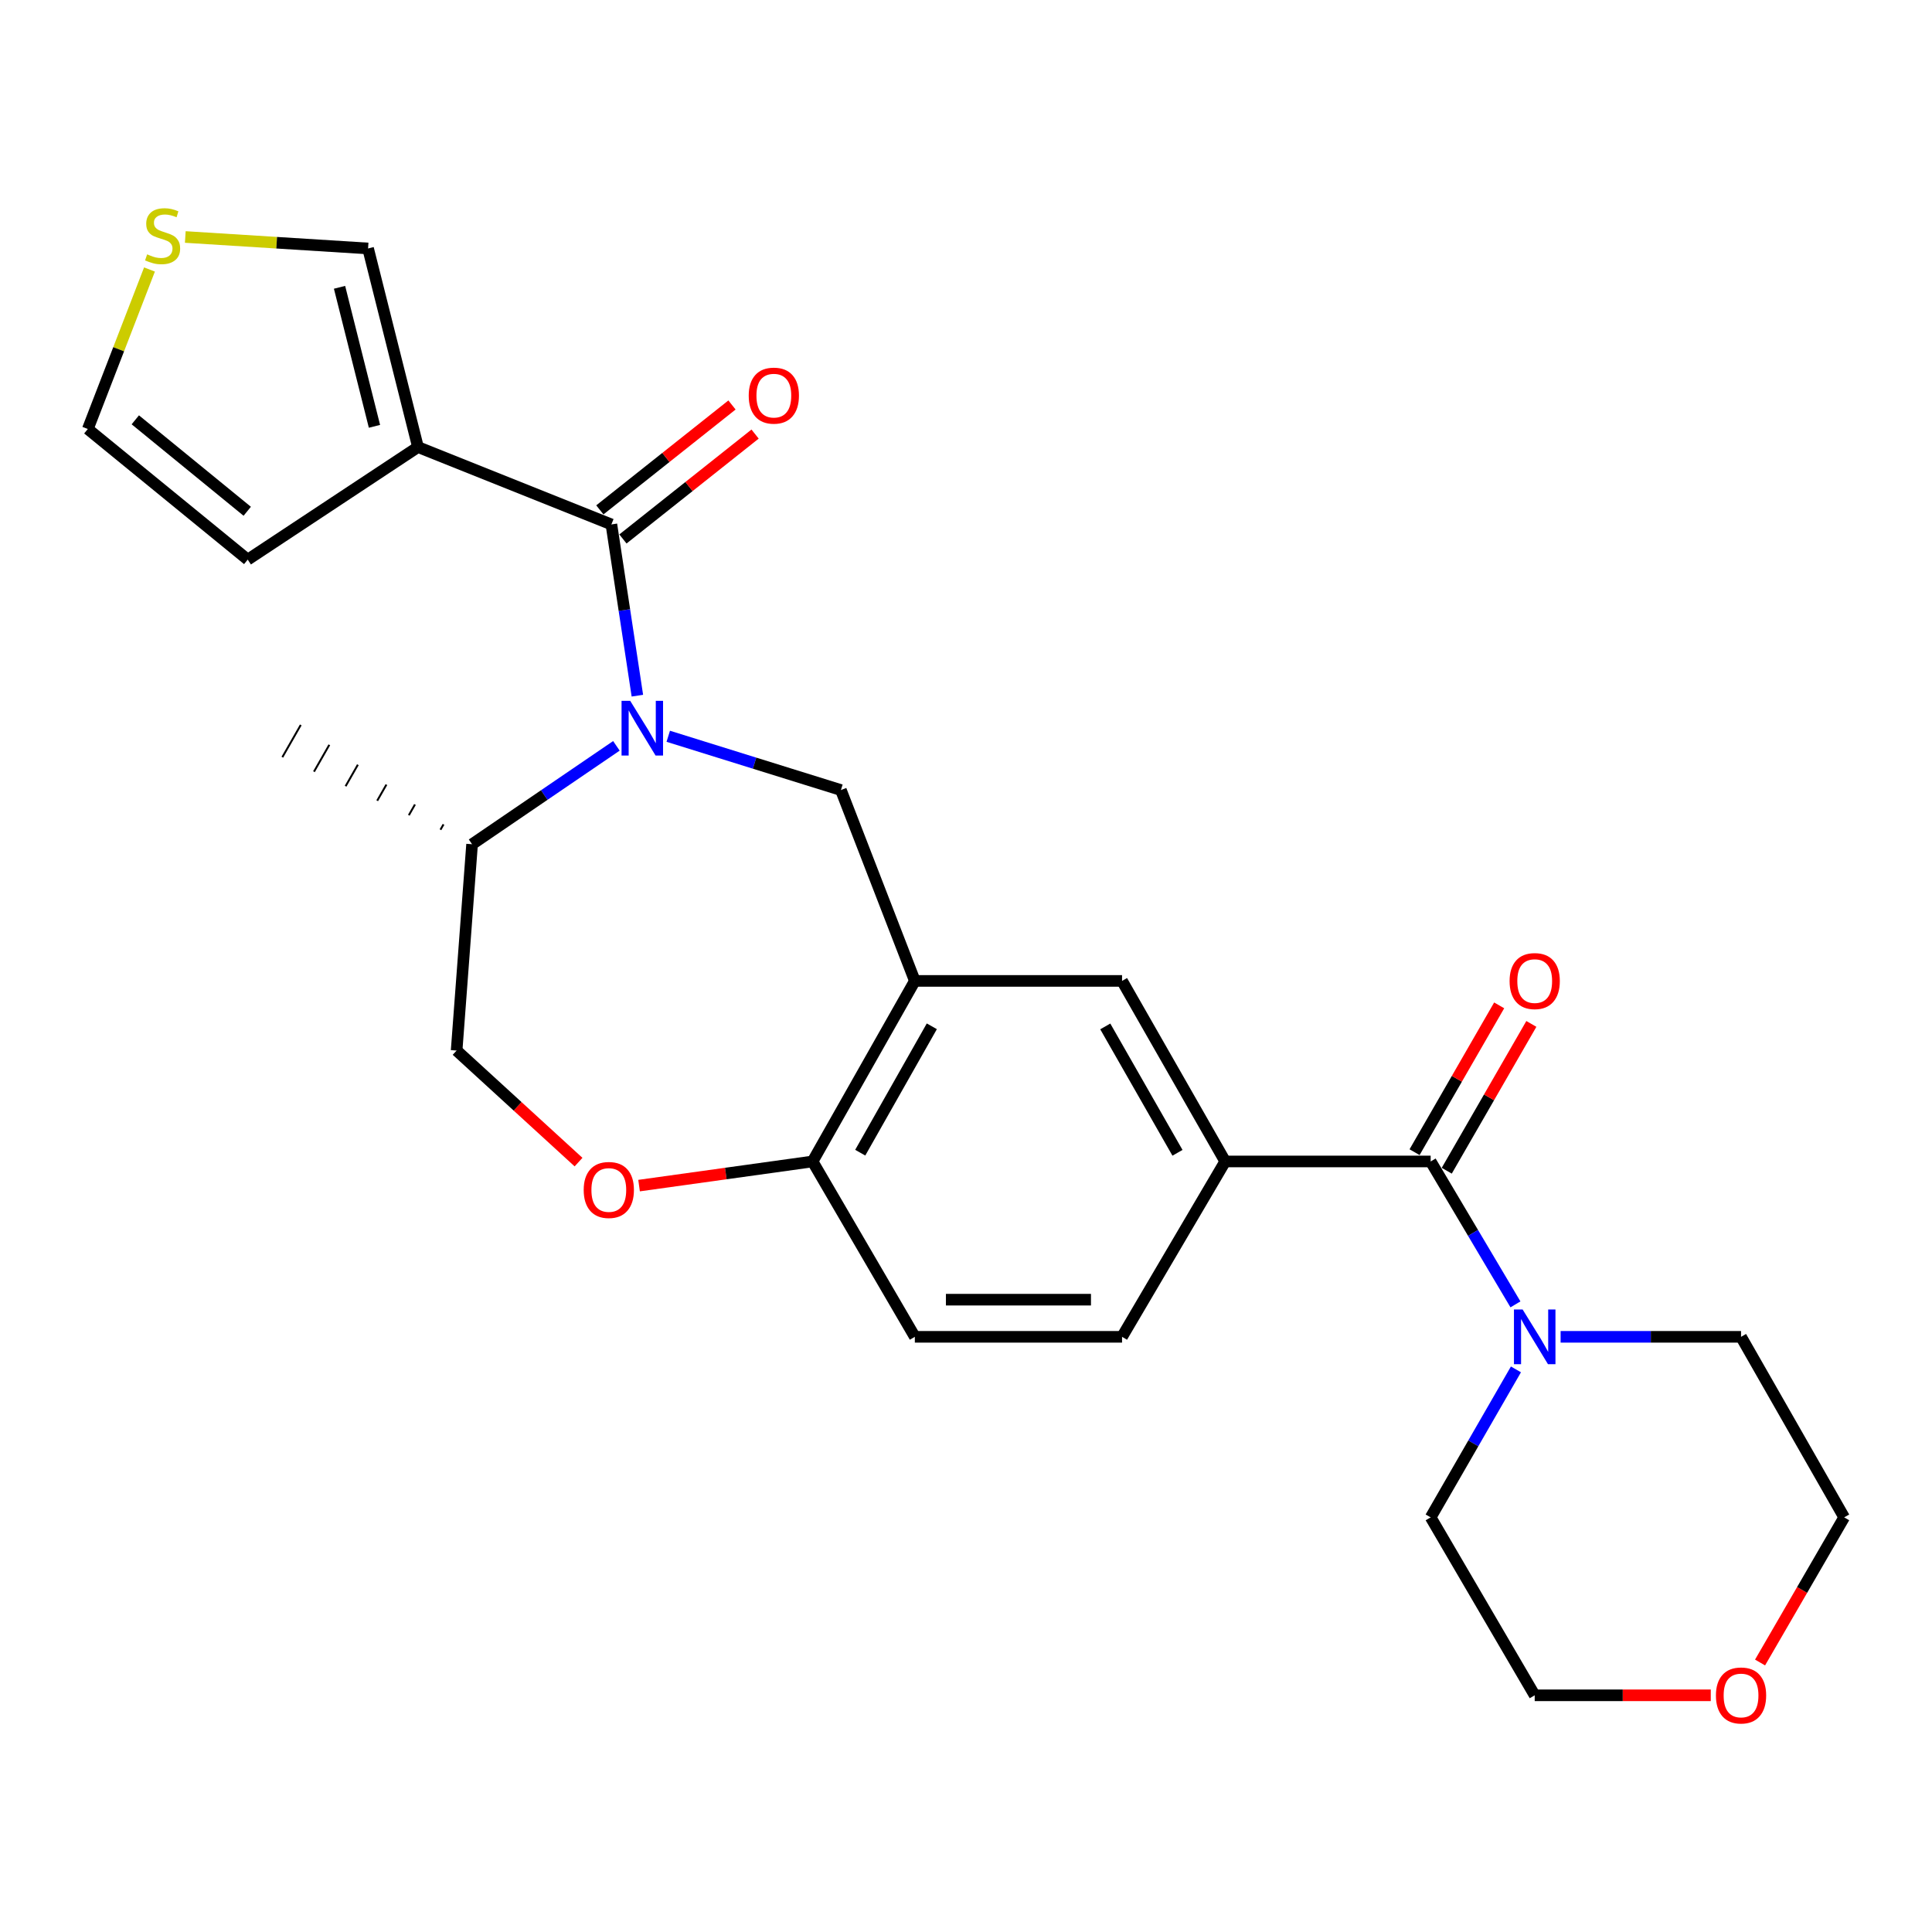 <?xml version='1.0' encoding='iso-8859-1'?>
<svg version='1.1' baseProfile='full'
              xmlns='http://www.w3.org/2000/svg'
                      xmlns:rdkit='http://www.rdkit.org/xml'
                      xmlns:xlink='http://www.w3.org/1999/xlink'
                  xml:space='preserve'
width='1000px' height='1000px' viewBox='0 0 1000 1000'>
<!-- END OF HEADER -->
<rect style='opacity:1.0;fill:#FFFFFF;stroke:none' width='1000' height='1000' x='0' y='0'> </rect>
<path class='bond-0' d='M 329.903,360.082 L 323.179,315.762' style='fill:none;fill-rule:evenodd;stroke:#0000FF;stroke-width:6px;stroke-linecap:butt;stroke-linejoin:miter;stroke-opacity:1' />
<path class='bond-0' d='M 323.179,315.762 L 316.456,271.443' style='fill:none;fill-rule:evenodd;stroke:#000000;stroke-width:6px;stroke-linecap:butt;stroke-linejoin:miter;stroke-opacity:1' />
<path class='bond-3' d='M 345.888,381.092 L 390.569,395.011' style='fill:none;fill-rule:evenodd;stroke:#0000FF;stroke-width:6px;stroke-linecap:butt;stroke-linejoin:miter;stroke-opacity:1' />
<path class='bond-3' d='M 390.569,395.011 L 435.251,408.93' style='fill:none;fill-rule:evenodd;stroke:#000000;stroke-width:6px;stroke-linecap:butt;stroke-linejoin:miter;stroke-opacity:1' />
<path class='bond-12' d='M 319.05,386.048 L 281.699,411.514' style='fill:none;fill-rule:evenodd;stroke:#0000FF;stroke-width:6px;stroke-linecap:butt;stroke-linejoin:miter;stroke-opacity:1' />
<path class='bond-12' d='M 281.699,411.514 L 244.348,436.979' style='fill:none;fill-rule:evenodd;stroke:#000000;stroke-width:6px;stroke-linecap:butt;stroke-linejoin:miter;stroke-opacity:1' />
<path class='bond-1' d='M 316.456,271.443 L 216.342,231.4' style='fill:none;fill-rule:evenodd;stroke:#000000;stroke-width:6px;stroke-linecap:butt;stroke-linejoin:miter;stroke-opacity:1' />
<path class='bond-14' d='M 322.433,278.972 L 356.632,251.824' style='fill:none;fill-rule:evenodd;stroke:#000000;stroke-width:6px;stroke-linecap:butt;stroke-linejoin:miter;stroke-opacity:1' />
<path class='bond-14' d='M 356.632,251.824 L 390.83,224.676' style='fill:none;fill-rule:evenodd;stroke:#FF0000;stroke-width:6px;stroke-linecap:butt;stroke-linejoin:miter;stroke-opacity:1' />
<path class='bond-14' d='M 310.479,263.914 L 344.678,236.766' style='fill:none;fill-rule:evenodd;stroke:#000000;stroke-width:6px;stroke-linecap:butt;stroke-linejoin:miter;stroke-opacity:1' />
<path class='bond-14' d='M 344.678,236.766 L 378.877,209.618' style='fill:none;fill-rule:evenodd;stroke:#FF0000;stroke-width:6px;stroke-linecap:butt;stroke-linejoin:miter;stroke-opacity:1' />
<path class='bond-11' d='M 216.342,231.4 L 190.515,128.604' style='fill:none;fill-rule:evenodd;stroke:#000000;stroke-width:6px;stroke-linecap:butt;stroke-linejoin:miter;stroke-opacity:1' />
<path class='bond-11' d='M 193.821,220.665 L 175.742,148.709' style='fill:none;fill-rule:evenodd;stroke:#000000;stroke-width:6px;stroke-linecap:butt;stroke-linejoin:miter;stroke-opacity:1' />
<path class='bond-13' d='M 216.342,231.4 L 128.222,289.665' style='fill:none;fill-rule:evenodd;stroke:#000000;stroke-width:6px;stroke-linecap:butt;stroke-linejoin:miter;stroke-opacity:1' />
<path class='bond-2' d='M 740.507,601.169 L 634.165,601.169' style='fill:none;fill-rule:evenodd;stroke:#000000;stroke-width:6px;stroke-linecap:butt;stroke-linejoin:miter;stroke-opacity:1' />
<path class='bond-5' d='M 740.507,601.169 L 762.45,638.154' style='fill:none;fill-rule:evenodd;stroke:#000000;stroke-width:6px;stroke-linecap:butt;stroke-linejoin:miter;stroke-opacity:1' />
<path class='bond-5' d='M 762.45,638.154 L 784.394,675.139' style='fill:none;fill-rule:evenodd;stroke:#0000FF;stroke-width:6px;stroke-linecap:butt;stroke-linejoin:miter;stroke-opacity:1' />
<path class='bond-15' d='M 748.836,605.969 L 770.733,567.973' style='fill:none;fill-rule:evenodd;stroke:#000000;stroke-width:6px;stroke-linecap:butt;stroke-linejoin:miter;stroke-opacity:1' />
<path class='bond-15' d='M 770.733,567.973 L 792.63,529.976' style='fill:none;fill-rule:evenodd;stroke:#FF0000;stroke-width:6px;stroke-linecap:butt;stroke-linejoin:miter;stroke-opacity:1' />
<path class='bond-15' d='M 732.178,596.369 L 754.075,558.373' style='fill:none;fill-rule:evenodd;stroke:#000000;stroke-width:6px;stroke-linecap:butt;stroke-linejoin:miter;stroke-opacity:1' />
<path class='bond-15' d='M 754.075,558.373 L 775.972,520.376' style='fill:none;fill-rule:evenodd;stroke:#FF0000;stroke-width:6px;stroke-linecap:butt;stroke-linejoin:miter;stroke-opacity:1' />
<path class='bond-4' d='M 435.251,408.93 L 473.522,507.72' style='fill:none;fill-rule:evenodd;stroke:#000000;stroke-width:6px;stroke-linecap:butt;stroke-linejoin:miter;stroke-opacity:1' />
<path class='bond-8' d='M 473.522,507.72 L 580.771,507.72' style='fill:none;fill-rule:evenodd;stroke:#000000;stroke-width:6px;stroke-linecap:butt;stroke-linejoin:miter;stroke-opacity:1' />
<path class='bond-9' d='M 473.522,507.72 L 420.586,601.169' style='fill:none;fill-rule:evenodd;stroke:#000000;stroke-width:6px;stroke-linecap:butt;stroke-linejoin:miter;stroke-opacity:1' />
<path class='bond-9' d='M 482.31,531.213 L 445.255,596.628' style='fill:none;fill-rule:evenodd;stroke:#000000;stroke-width:6px;stroke-linecap:butt;stroke-linejoin:miter;stroke-opacity:1' />
<path class='bond-21' d='M 807.771,691.937 L 854.466,691.937' style='fill:none;fill-rule:evenodd;stroke:#0000FF;stroke-width:6px;stroke-linecap:butt;stroke-linejoin:miter;stroke-opacity:1' />
<path class='bond-21' d='M 854.466,691.937 L 901.161,691.937' style='fill:none;fill-rule:evenodd;stroke:#000000;stroke-width:6px;stroke-linecap:butt;stroke-linejoin:miter;stroke-opacity:1' />
<path class='bond-22' d='M 784.647,708.793 L 762.577,747.09' style='fill:none;fill-rule:evenodd;stroke:#0000FF;stroke-width:6px;stroke-linecap:butt;stroke-linejoin:miter;stroke-opacity:1' />
<path class='bond-22' d='M 762.577,747.09 L 740.507,785.386' style='fill:none;fill-rule:evenodd;stroke:#000000;stroke-width:6px;stroke-linecap:butt;stroke-linejoin:miter;stroke-opacity:1' />
<path class='bond-6' d='M 634.165,601.169 L 580.771,507.72' style='fill:none;fill-rule:evenodd;stroke:#000000;stroke-width:6px;stroke-linecap:butt;stroke-linejoin:miter;stroke-opacity:1' />
<path class='bond-6' d='M 609.463,596.69 L 572.087,531.275' style='fill:none;fill-rule:evenodd;stroke:#000000;stroke-width:6px;stroke-linecap:butt;stroke-linejoin:miter;stroke-opacity:1' />
<path class='bond-28' d='M 634.165,601.169 L 580.771,691.937' style='fill:none;fill-rule:evenodd;stroke:#000000;stroke-width:6px;stroke-linecap:butt;stroke-linejoin:miter;stroke-opacity:1' />
<path class='bond-7' d='M 299.451,601.505 L 267.899,572.632' style='fill:none;fill-rule:evenodd;stroke:#FF0000;stroke-width:6px;stroke-linecap:butt;stroke-linejoin:miter;stroke-opacity:1' />
<path class='bond-7' d='M 267.899,572.632 L 236.347,543.758' style='fill:none;fill-rule:evenodd;stroke:#000000;stroke-width:6px;stroke-linecap:butt;stroke-linejoin:miter;stroke-opacity:1' />
<path class='bond-26' d='M 330.783,613.665 L 375.684,607.417' style='fill:none;fill-rule:evenodd;stroke:#FF0000;stroke-width:6px;stroke-linecap:butt;stroke-linejoin:miter;stroke-opacity:1' />
<path class='bond-26' d='M 375.684,607.417 L 420.586,601.169' style='fill:none;fill-rule:evenodd;stroke:#000000;stroke-width:6px;stroke-linecap:butt;stroke-linejoin:miter;stroke-opacity:1' />
<path class='bond-19' d='M 420.586,601.169 L 473.522,691.937' style='fill:none;fill-rule:evenodd;stroke:#000000;stroke-width:6px;stroke-linecap:butt;stroke-linejoin:miter;stroke-opacity:1' />
<path class='bond-10' d='M 95.907,122.666 L 143.211,125.635' style='fill:none;fill-rule:evenodd;stroke:#CCCC00;stroke-width:6px;stroke-linecap:butt;stroke-linejoin:miter;stroke-opacity:1' />
<path class='bond-10' d='M 143.211,125.635 L 190.515,128.604' style='fill:none;fill-rule:evenodd;stroke:#000000;stroke-width:6px;stroke-linecap:butt;stroke-linejoin:miter;stroke-opacity:1' />
<path class='bond-27' d='M 77.372,139.492 L 61.413,180.768' style='fill:none;fill-rule:evenodd;stroke:#CCCC00;stroke-width:6px;stroke-linecap:butt;stroke-linejoin:miter;stroke-opacity:1' />
<path class='bond-27' d='M 61.413,180.768 L 45.455,222.043' style='fill:none;fill-rule:evenodd;stroke:#000000;stroke-width:6px;stroke-linecap:butt;stroke-linejoin:miter;stroke-opacity:1' />
<path class='bond-16' d='M 244.348,436.979 L 236.347,543.758' style='fill:none;fill-rule:evenodd;stroke:#000000;stroke-width:6px;stroke-linecap:butt;stroke-linejoin:miter;stroke-opacity:1' />
<path class='bond-25' d='M 229.57,426.687 L 227.979,429.469' style='fill:none;fill-rule:evenodd;stroke:#000000;stroke-width:1.0px;stroke-linecap:butt;stroke-linejoin:miter;stroke-opacity:1' />
<path class='bond-25' d='M 214.791,416.395 L 211.611,421.959' style='fill:none;fill-rule:evenodd;stroke:#000000;stroke-width:1.0px;stroke-linecap:butt;stroke-linejoin:miter;stroke-opacity:1' />
<path class='bond-25' d='M 200.013,406.103 L 195.243,414.449' style='fill:none;fill-rule:evenodd;stroke:#000000;stroke-width:1.0px;stroke-linecap:butt;stroke-linejoin:miter;stroke-opacity:1' />
<path class='bond-25' d='M 185.235,395.811 L 178.875,406.939' style='fill:none;fill-rule:evenodd;stroke:#000000;stroke-width:1.0px;stroke-linecap:butt;stroke-linejoin:miter;stroke-opacity:1' />
<path class='bond-25' d='M 170.457,385.519 L 162.507,399.429' style='fill:none;fill-rule:evenodd;stroke:#000000;stroke-width:1.0px;stroke-linecap:butt;stroke-linejoin:miter;stroke-opacity:1' />
<path class='bond-25' d='M 155.679,375.227 L 146.139,391.919' style='fill:none;fill-rule:evenodd;stroke:#000000;stroke-width:1.0px;stroke-linecap:butt;stroke-linejoin:miter;stroke-opacity:1' />
<path class='bond-17' d='M 128.222,289.665 L 45.455,222.043' style='fill:none;fill-rule:evenodd;stroke:#000000;stroke-width:6px;stroke-linecap:butt;stroke-linejoin:miter;stroke-opacity:1' />
<path class='bond-17' d='M 127.971,264.633 L 70.034,217.298' style='fill:none;fill-rule:evenodd;stroke:#000000;stroke-width:6px;stroke-linecap:butt;stroke-linejoin:miter;stroke-opacity:1' />
<path class='bond-18' d='M 580.771,691.937 L 473.522,691.937' style='fill:none;fill-rule:evenodd;stroke:#000000;stroke-width:6px;stroke-linecap:butt;stroke-linejoin:miter;stroke-opacity:1' />
<path class='bond-18' d='M 564.683,672.711 L 489.609,672.711' style='fill:none;fill-rule:evenodd;stroke:#000000;stroke-width:6px;stroke-linecap:butt;stroke-linejoin:miter;stroke-opacity:1' />
<path class='bond-20' d='M 885.491,877.489 L 839.926,877.489' style='fill:none;fill-rule:evenodd;stroke:#FF0000;stroke-width:6px;stroke-linecap:butt;stroke-linejoin:miter;stroke-opacity:1' />
<path class='bond-20' d='M 839.926,877.489 L 794.361,877.489' style='fill:none;fill-rule:evenodd;stroke:#000000;stroke-width:6px;stroke-linecap:butt;stroke-linejoin:miter;stroke-opacity:1' />
<path class='bond-29' d='M 911.004,860.508 L 932.775,822.947' style='fill:none;fill-rule:evenodd;stroke:#FF0000;stroke-width:6px;stroke-linecap:butt;stroke-linejoin:miter;stroke-opacity:1' />
<path class='bond-29' d='M 932.775,822.947 L 954.545,785.386' style='fill:none;fill-rule:evenodd;stroke:#000000;stroke-width:6px;stroke-linecap:butt;stroke-linejoin:miter;stroke-opacity:1' />
<path class='bond-24' d='M 901.161,691.937 L 954.545,785.386' style='fill:none;fill-rule:evenodd;stroke:#000000;stroke-width:6px;stroke-linecap:butt;stroke-linejoin:miter;stroke-opacity:1' />
<path class='bond-23' d='M 740.507,785.386 L 794.361,877.489' style='fill:none;fill-rule:evenodd;stroke:#000000;stroke-width:6px;stroke-linecap:butt;stroke-linejoin:miter;stroke-opacity:1' />
<path  class='atom-0' d='M 326.196 362.748
L 335.476 377.748
Q 336.396 379.228, 337.876 381.908
Q 339.356 384.588, 339.436 384.748
L 339.436 362.748
L 343.196 362.748
L 343.196 391.068
L 339.316 391.068
L 329.356 374.668
Q 328.196 372.748, 326.956 370.548
Q 325.756 368.348, 325.396 367.668
L 325.396 391.068
L 321.716 391.068
L 321.716 362.748
L 326.196 362.748
' fill='#0000FF'/>
<path  class='atom-6' d='M 788.101 677.777
L 797.381 692.777
Q 798.301 694.257, 799.781 696.937
Q 801.261 699.617, 801.341 699.777
L 801.341 677.777
L 805.101 677.777
L 805.101 706.097
L 801.221 706.097
L 791.261 689.697
Q 790.101 687.777, 788.861 685.577
Q 787.661 683.377, 787.301 682.697
L 787.301 706.097
L 783.621 706.097
L 783.621 677.777
L 788.101 677.777
' fill='#0000FF'/>
<path  class='atom-8' d='M 302.121 615.925
Q 302.121 609.125, 305.481 605.325
Q 308.841 601.525, 315.121 601.525
Q 321.401 601.525, 324.761 605.325
Q 328.121 609.125, 328.121 615.925
Q 328.121 622.805, 324.721 626.725
Q 321.321 630.605, 315.121 630.605
Q 308.881 630.605, 305.481 626.725
Q 302.121 622.845, 302.121 615.925
M 315.121 627.405
Q 319.441 627.405, 321.761 624.525
Q 324.121 621.605, 324.121 615.925
Q 324.121 610.365, 321.761 607.565
Q 319.441 604.725, 315.121 604.725
Q 310.801 604.725, 308.441 607.525
Q 306.121 610.325, 306.121 615.925
Q 306.121 621.645, 308.441 624.525
Q 310.801 627.405, 315.121 627.405
' fill='#FF0000'/>
<path  class='atom-11' d='M 76.163 131.649
Q 76.483 131.769, 77.803 132.329
Q 79.123 132.889, 80.563 133.249
Q 82.043 133.569, 83.483 133.569
Q 86.163 133.569, 87.723 132.289
Q 89.283 130.969, 89.283 128.689
Q 89.283 127.129, 88.483 126.169
Q 87.723 125.209, 86.523 124.689
Q 85.323 124.169, 83.323 123.569
Q 80.803 122.809, 79.283 122.089
Q 77.803 121.369, 76.723 119.849
Q 75.683 118.329, 75.683 115.769
Q 75.683 112.209, 78.083 110.009
Q 80.523 107.809, 85.323 107.809
Q 88.603 107.809, 92.323 109.369
L 91.403 112.449
Q 88.003 111.049, 85.443 111.049
Q 82.683 111.049, 81.163 112.209
Q 79.643 113.329, 79.683 115.289
Q 79.683 116.809, 80.443 117.729
Q 81.243 118.649, 82.363 119.169
Q 83.523 119.689, 85.443 120.289
Q 88.003 121.089, 89.523 121.889
Q 91.043 122.689, 92.123 124.329
Q 93.243 125.929, 93.243 128.689
Q 93.243 132.609, 90.603 134.729
Q 88.003 136.809, 83.643 136.809
Q 81.123 136.809, 79.203 136.249
Q 77.323 135.729, 75.083 134.809
L 76.163 131.649
' fill='#CCCC00'/>
<path  class='atom-15' d='M 387.537 204.777
Q 387.537 197.977, 390.897 194.177
Q 394.257 190.377, 400.537 190.377
Q 406.817 190.377, 410.177 194.177
Q 413.537 197.977, 413.537 204.777
Q 413.537 211.657, 410.137 215.577
Q 406.737 219.457, 400.537 219.457
Q 394.297 219.457, 390.897 215.577
Q 387.537 211.697, 387.537 204.777
M 400.537 216.257
Q 404.857 216.257, 407.177 213.377
Q 409.537 210.457, 409.537 204.777
Q 409.537 199.217, 407.177 196.417
Q 404.857 193.577, 400.537 193.577
Q 396.217 193.577, 393.857 196.377
Q 391.537 199.177, 391.537 204.777
Q 391.537 210.497, 393.857 213.377
Q 396.217 216.257, 400.537 216.257
' fill='#FF0000'/>
<path  class='atom-16' d='M 781.361 507.8
Q 781.361 501, 784.721 497.2
Q 788.081 493.4, 794.361 493.4
Q 800.641 493.4, 804.001 497.2
Q 807.361 501, 807.361 507.8
Q 807.361 514.68, 803.961 518.6
Q 800.561 522.48, 794.361 522.48
Q 788.121 522.48, 784.721 518.6
Q 781.361 514.72, 781.361 507.8
M 794.361 519.28
Q 798.681 519.28, 801.001 516.4
Q 803.361 513.48, 803.361 507.8
Q 803.361 502.24, 801.001 499.44
Q 798.681 496.6, 794.361 496.6
Q 790.041 496.6, 787.681 499.4
Q 785.361 502.2, 785.361 507.8
Q 785.361 513.52, 787.681 516.4
Q 790.041 519.28, 794.361 519.28
' fill='#FF0000'/>
<path  class='atom-21' d='M 888.161 877.569
Q 888.161 870.769, 891.521 866.969
Q 894.881 863.169, 901.161 863.169
Q 907.441 863.169, 910.801 866.969
Q 914.161 870.769, 914.161 877.569
Q 914.161 884.449, 910.761 888.369
Q 907.361 892.249, 901.161 892.249
Q 894.921 892.249, 891.521 888.369
Q 888.161 884.489, 888.161 877.569
M 901.161 889.049
Q 905.481 889.049, 907.801 886.169
Q 910.161 883.249, 910.161 877.569
Q 910.161 872.009, 907.801 869.209
Q 905.481 866.369, 901.161 866.369
Q 896.841 866.369, 894.481 869.169
Q 892.161 871.969, 892.161 877.569
Q 892.161 883.289, 894.481 886.169
Q 896.841 889.049, 901.161 889.049
' fill='#FF0000'/>
</svg>

